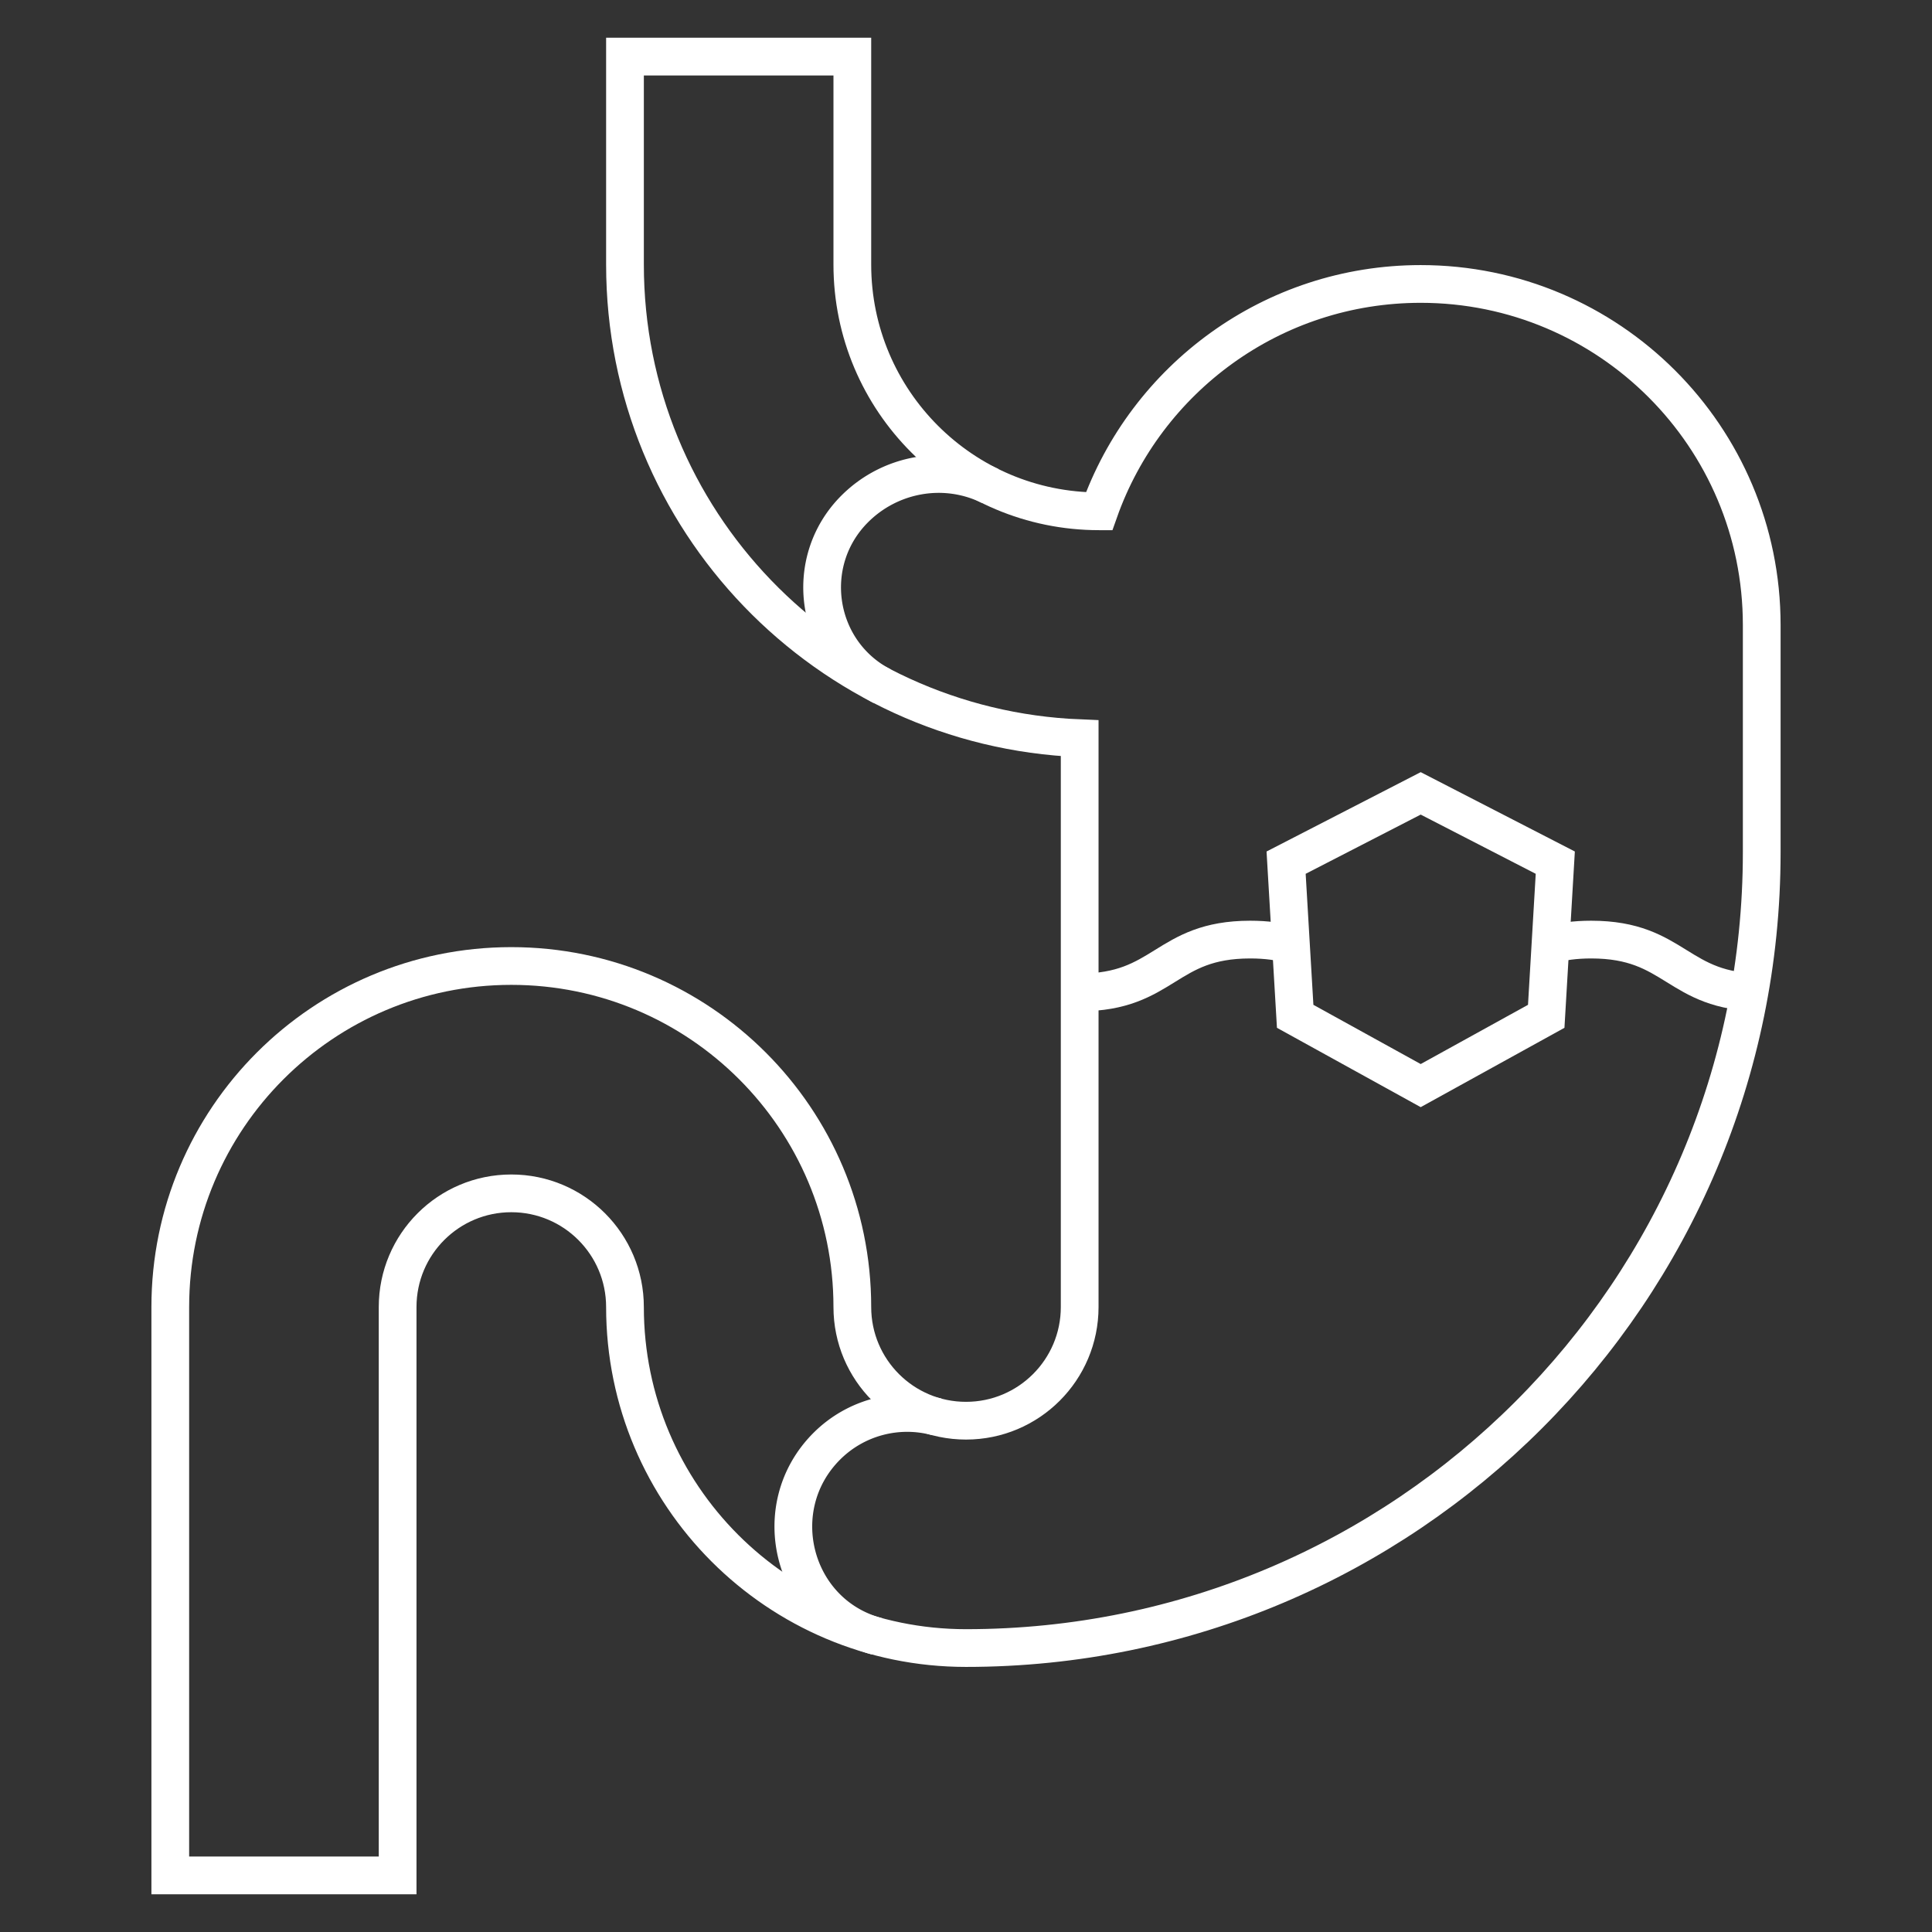 <svg xmlns="http://www.w3.org/2000/svg" version="1.1" xmlns:xlink="http://www.w3.org/1999/xlink" width="512" height="512" x="0" y="0" viewBox="0 0 512 512" style="enable-background:new 0 0 512 512" xml:space="preserve" class=""><rect x="0" y="0" width="512" height="512" fill="#333333" stroke="none"/><g transform="matrix(1,0,0,1,1.7053025658242404e-13,1.1368683772161603e-13)"><path d="M248.2 375.48a30.134 30.134 0 0 0-29.099 7.794c-16.295 16.295-9.065 44.295 13.176 50.33M262.369 128.783c-11.979-5.911-26.416-3.361-35.861 6.085-14.091 14.091-10.428 37.852 7.285 46.982" style="stroke-width: 10; stroke-miterlimit: 10;" fill="none" stroke="#ffffff" stroke-width="10" stroke-miterlimit="10" data-original="#000000" class="" opacity="1"></path><path d="M376.5 75.25c-39.349 0-72.818 25.15-85.225 60.25h-.003c-36.117 0-65.396-29.279-65.396-65.396V15h-60.25v55.104c0 67.668 53.495 122.832 120.5 125.533v150.738c0 16.638-13.487 30.125-30.125 30.125s-30.125-13.487-30.125-30.125c0-49.913-40.462-90.375-90.375-90.375s-90.375 40.462-90.375 90.375V497h60.25V346.375c0-16.638 13.487-30.125 30.125-30.125s30.125 13.487 30.125 30.125c0 49.913 40.462 90.375 90.375 90.375 116.463 0 210.875-94.412 210.875-210.875v-60.25c-.001-49.913-40.463-90.375-90.376-90.375z" style="stroke-width: 10; stroke-miterlimit: 10;" fill="none" stroke="#ffffff" stroke-width="10" stroke-miterlimit="10" data-original="#000000" class="" opacity="1"></path><path d="M342.188 250.36c-3-.84-6.516-1.36-10.872-1.36-22.595 0-22.595 14-45.19 14M466.875 263c-22.593 0-22.593-14-45.185-14-4.358 0-7.876.521-10.877 1.362" style="stroke-width: 10; stroke-miterlimit: 10;" fill="none" stroke="#ffffff" stroke-width="10" stroke-miterlimit="10" data-original="#000000" class="" opacity="1"></path><path d="m409.766 269.334 2.402-40.722-35.668-18.361-35.668 18.361 2.402 40.722 33.266 18.36z" style="stroke-width: 10; stroke-miterlimit: 10;" fill="none" stroke="#ffffff" stroke-width="10" stroke-miterlimit="10" data-original="#000000" class="" opacity="1"></path></g></svg>
